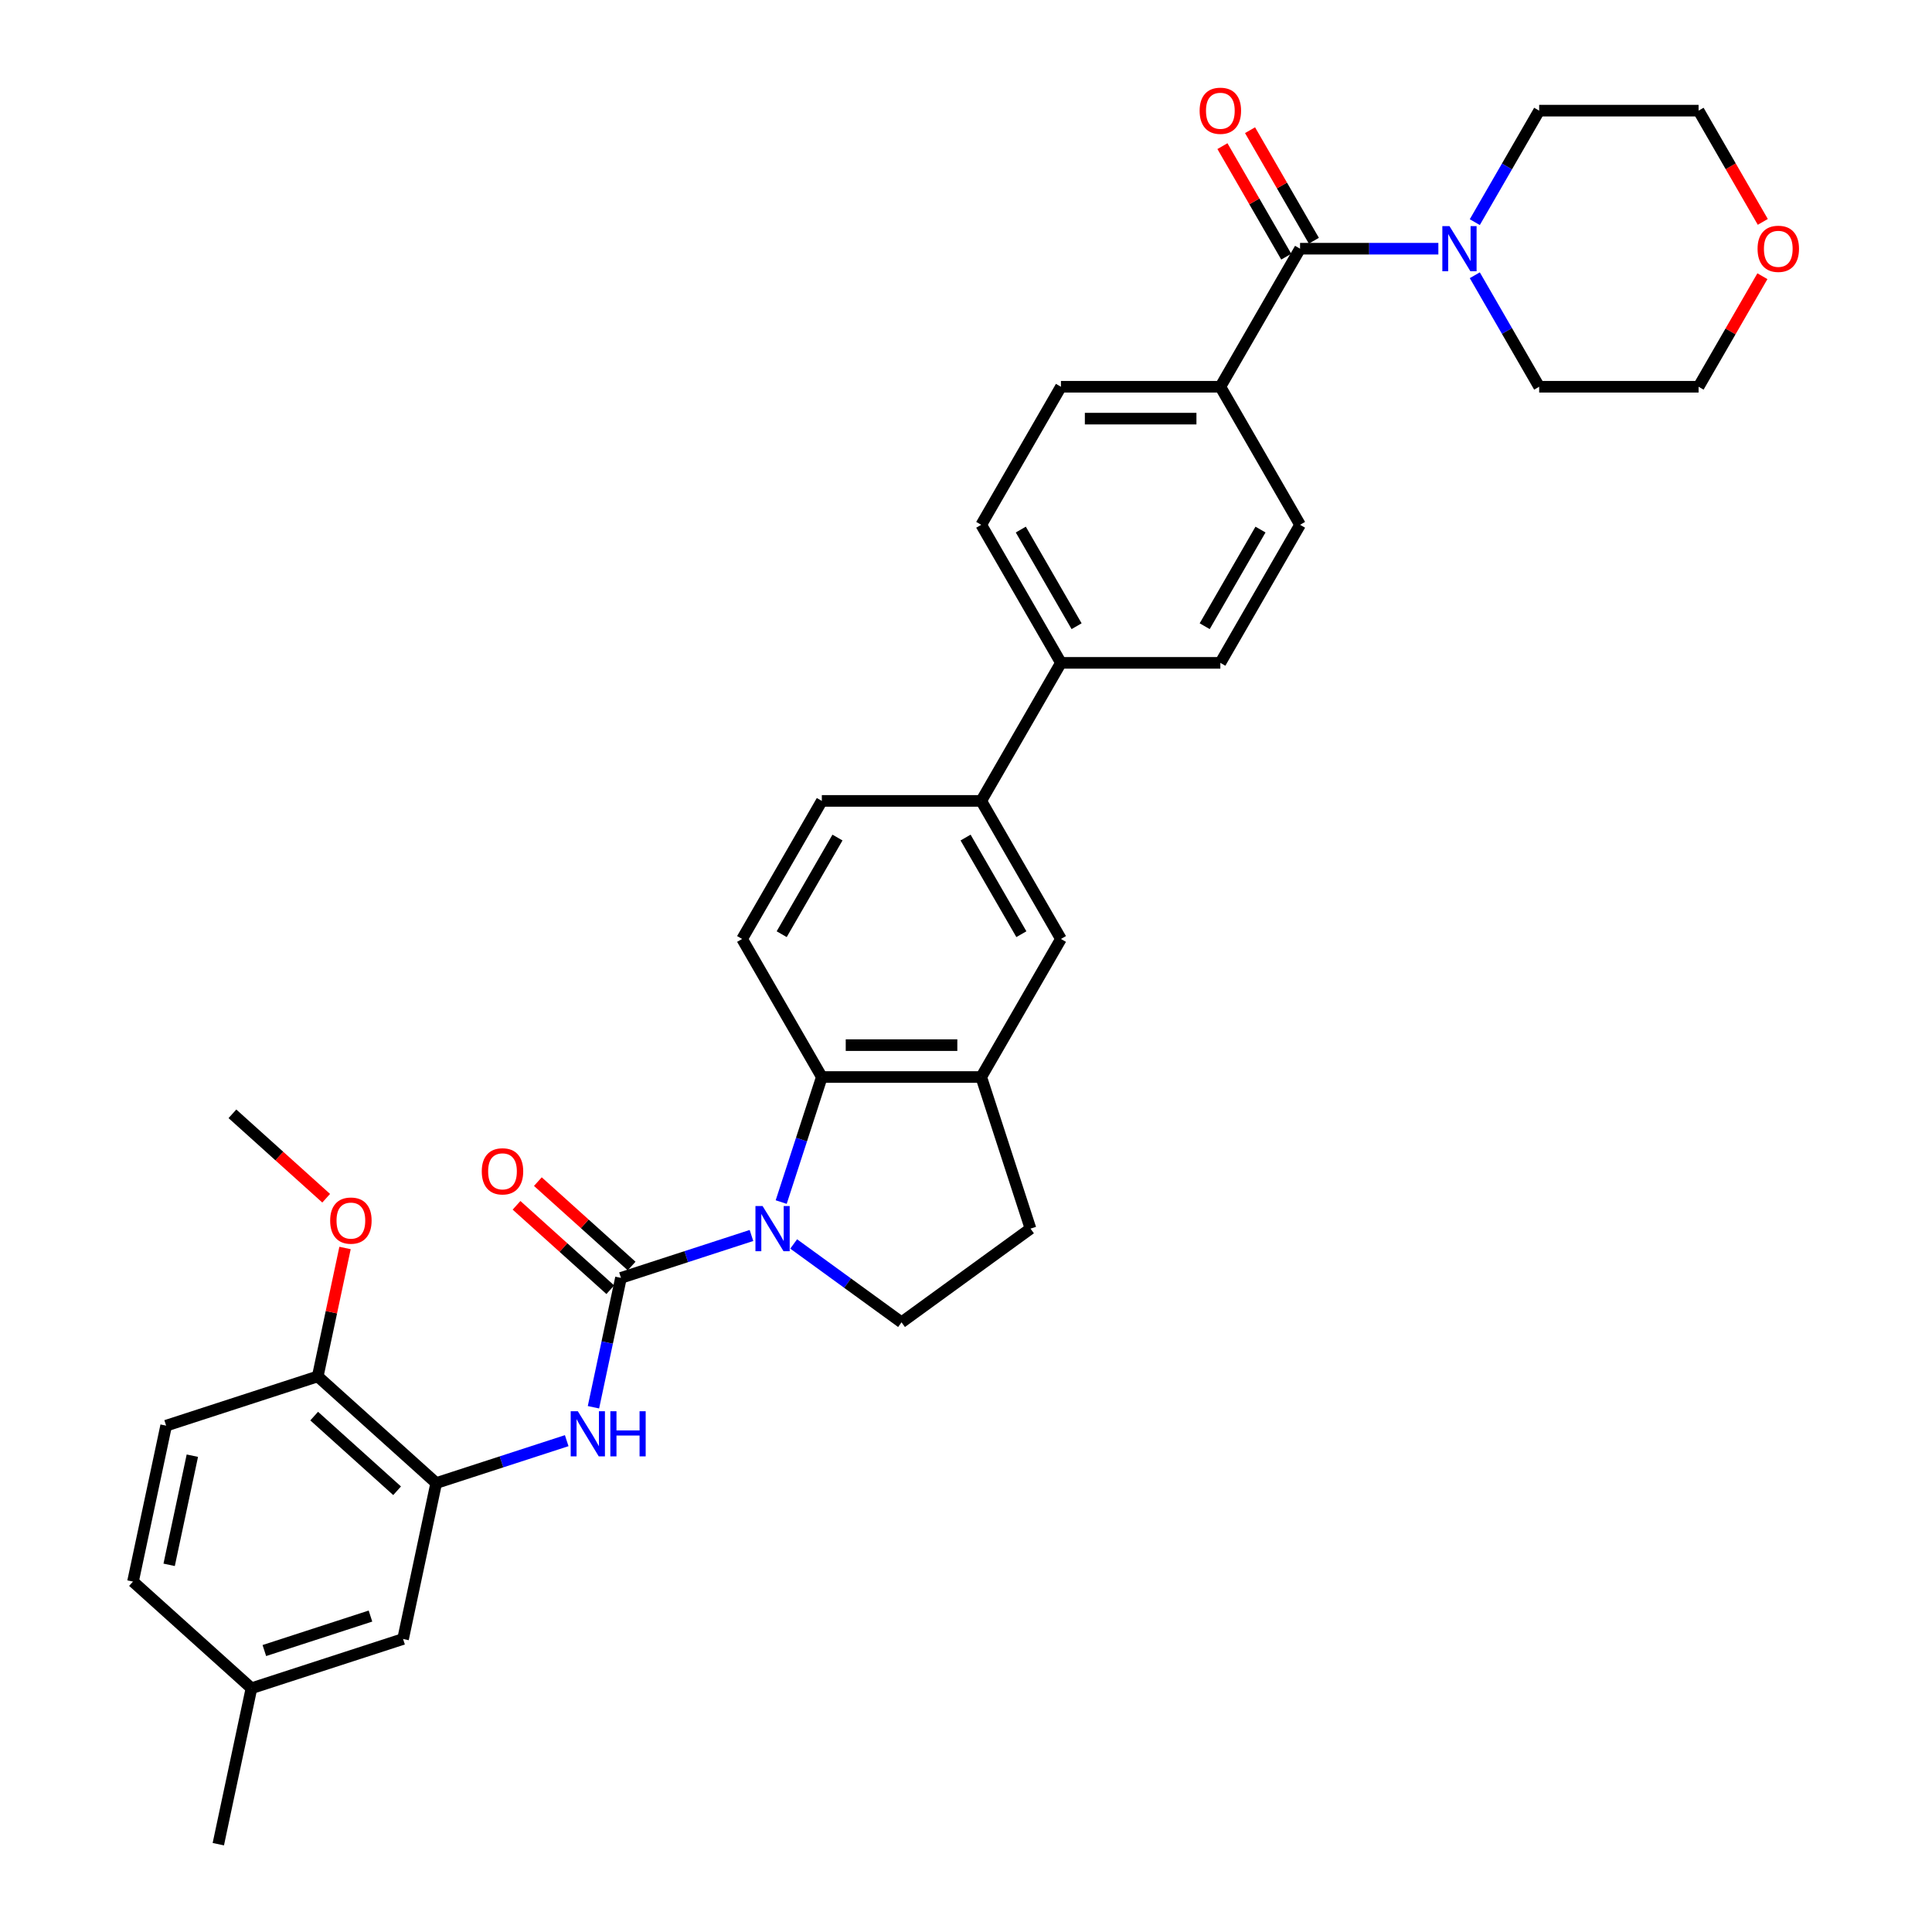 <?xml version='1.0' encoding='iso-8859-1'?>
<svg version='1.1' baseProfile='full'
              xmlns='http://www.w3.org/2000/svg'
                      xmlns:rdkit='http://www.rdkit.org/xml'
                      xmlns:xlink='http://www.w3.org/1999/xlink'
                  xml:space='preserve'
width='1000px' height='1000px' viewBox='0 0 1000 1000'>
<!-- END OF HEADER -->
<rect style='opacity:1.0;fill:#FFFFFF;stroke:none' width='1000' height='1000' x='0' y='0'> </rect>
<path class='bond-0' d='M 388.955,639.483 L 355.181,650.456' style='fill:none;fill-rule:evenodd;stroke:#0000FF;stroke-width:6px;stroke-linecap:butt;stroke-linejoin:miter;stroke-opacity:1' />
<path class='bond-0' d='M 355.181,650.456 L 321.407,661.43' style='fill:none;fill-rule:evenodd;stroke:#000000;stroke-width:6px;stroke-linecap:butt;stroke-linejoin:miter;stroke-opacity:1' />
<path class='bond-1' d='M 404.345,622.187 L 414.861,589.824' style='fill:none;fill-rule:evenodd;stroke:#0000FF;stroke-width:6px;stroke-linecap:butt;stroke-linejoin:miter;stroke-opacity:1' />
<path class='bond-1' d='M 414.861,589.824 L 425.376,557.461' style='fill:none;fill-rule:evenodd;stroke:#000000;stroke-width:6px;stroke-linecap:butt;stroke-linejoin:miter;stroke-opacity:1' />
<path class='bond-7' d='M 410.803,643.87 L 438.717,664.151' style='fill:none;fill-rule:evenodd;stroke:#0000FF;stroke-width:6px;stroke-linecap:butt;stroke-linejoin:miter;stroke-opacity:1' />
<path class='bond-7' d='M 438.717,664.151 L 466.631,684.431' style='fill:none;fill-rule:evenodd;stroke:#000000;stroke-width:6px;stroke-linecap:butt;stroke-linejoin:miter;stroke-opacity:1' />
<path class='bond-2' d='M 321.407,661.43 L 314.291,694.911' style='fill:none;fill-rule:evenodd;stroke:#000000;stroke-width:6px;stroke-linecap:butt;stroke-linejoin:miter;stroke-opacity:1' />
<path class='bond-2' d='M 314.291,694.911 L 307.174,728.391' style='fill:none;fill-rule:evenodd;stroke:#0000FF;stroke-width:6px;stroke-linecap:butt;stroke-linejoin:miter;stroke-opacity:1' />
<path class='bond-12' d='M 326.928,655.298 L 302.664,633.451' style='fill:none;fill-rule:evenodd;stroke:#000000;stroke-width:6px;stroke-linecap:butt;stroke-linejoin:miter;stroke-opacity:1' />
<path class='bond-12' d='M 302.664,633.451 L 278.4,611.604' style='fill:none;fill-rule:evenodd;stroke:#FF0000;stroke-width:6px;stroke-linecap:butt;stroke-linejoin:miter;stroke-opacity:1' />
<path class='bond-12' d='M 315.886,667.562 L 291.622,645.714' style='fill:none;fill-rule:evenodd;stroke:#000000;stroke-width:6px;stroke-linecap:butt;stroke-linejoin:miter;stroke-opacity:1' />
<path class='bond-12' d='M 291.622,645.714 L 267.358,623.867' style='fill:none;fill-rule:evenodd;stroke:#FF0000;stroke-width:6px;stroke-linecap:butt;stroke-linejoin:miter;stroke-opacity:1' />
<path class='bond-5' d='M 425.376,557.461 L 507.886,557.461' style='fill:none;fill-rule:evenodd;stroke:#000000;stroke-width:6px;stroke-linecap:butt;stroke-linejoin:miter;stroke-opacity:1' />
<path class='bond-5' d='M 437.752,540.959 L 495.51,540.959' style='fill:none;fill-rule:evenodd;stroke:#000000;stroke-width:6px;stroke-linecap:butt;stroke-linejoin:miter;stroke-opacity:1' />
<path class='bond-10' d='M 425.376,557.461 L 384.121,486.005' style='fill:none;fill-rule:evenodd;stroke:#000000;stroke-width:6px;stroke-linecap:butt;stroke-linejoin:miter;stroke-opacity:1' />
<path class='bond-6' d='M 293.328,745.687 L 259.554,756.66' style='fill:none;fill-rule:evenodd;stroke:#0000FF;stroke-width:6px;stroke-linecap:butt;stroke-linejoin:miter;stroke-opacity:1' />
<path class='bond-6' d='M 259.554,756.66 L 225.78,767.634' style='fill:none;fill-rule:evenodd;stroke:#000000;stroke-width:6px;stroke-linecap:butt;stroke-linejoin:miter;stroke-opacity:1' />
<path class='bond-3' d='M 672.906,128.726 L 631.651,200.182' style='fill:none;fill-rule:evenodd;stroke:#000000;stroke-width:6px;stroke-linecap:butt;stroke-linejoin:miter;stroke-opacity:1' />
<path class='bond-4' d='M 672.906,128.726 L 708.699,128.726' style='fill:none;fill-rule:evenodd;stroke:#000000;stroke-width:6px;stroke-linecap:butt;stroke-linejoin:miter;stroke-opacity:1' />
<path class='bond-4' d='M 708.699,128.726 L 744.492,128.726' style='fill:none;fill-rule:evenodd;stroke:#0000FF;stroke-width:6px;stroke-linecap:butt;stroke-linejoin:miter;stroke-opacity:1' />
<path class='bond-16' d='M 680.052,124.6 L 663.536,95.993' style='fill:none;fill-rule:evenodd;stroke:#000000;stroke-width:6px;stroke-linecap:butt;stroke-linejoin:miter;stroke-opacity:1' />
<path class='bond-16' d='M 663.536,95.993 L 647.019,67.386' style='fill:none;fill-rule:evenodd;stroke:#FF0000;stroke-width:6px;stroke-linecap:butt;stroke-linejoin:miter;stroke-opacity:1' />
<path class='bond-16' d='M 665.761,132.851 L 649.244,104.244' style='fill:none;fill-rule:evenodd;stroke:#000000;stroke-width:6px;stroke-linecap:butt;stroke-linejoin:miter;stroke-opacity:1' />
<path class='bond-16' d='M 649.244,104.244 L 632.728,75.637' style='fill:none;fill-rule:evenodd;stroke:#FF0000;stroke-width:6px;stroke-linecap:butt;stroke-linejoin:miter;stroke-opacity:1' />
<path class='bond-28' d='M 763.353,114.98 L 780.012,86.125' style='fill:none;fill-rule:evenodd;stroke:#0000FF;stroke-width:6px;stroke-linecap:butt;stroke-linejoin:miter;stroke-opacity:1' />
<path class='bond-28' d='M 780.012,86.125 L 796.672,57.27' style='fill:none;fill-rule:evenodd;stroke:#000000;stroke-width:6px;stroke-linecap:butt;stroke-linejoin:miter;stroke-opacity:1' />
<path class='bond-29' d='M 763.353,142.472 L 780.012,171.327' style='fill:none;fill-rule:evenodd;stroke:#0000FF;stroke-width:6px;stroke-linecap:butt;stroke-linejoin:miter;stroke-opacity:1' />
<path class='bond-29' d='M 780.012,171.327 L 796.672,200.182' style='fill:none;fill-rule:evenodd;stroke:#000000;stroke-width:6px;stroke-linecap:butt;stroke-linejoin:miter;stroke-opacity:1' />
<path class='bond-8' d='M 507.886,557.461 L 549.141,486.005' style='fill:none;fill-rule:evenodd;stroke:#000000;stroke-width:6px;stroke-linecap:butt;stroke-linejoin:miter;stroke-opacity:1' />
<path class='bond-34' d='M 507.886,557.461 L 533.383,635.933' style='fill:none;fill-rule:evenodd;stroke:#000000;stroke-width:6px;stroke-linecap:butt;stroke-linejoin:miter;stroke-opacity:1' />
<path class='bond-14' d='M 225.78,767.634 L 164.463,712.424' style='fill:none;fill-rule:evenodd;stroke:#000000;stroke-width:6px;stroke-linecap:butt;stroke-linejoin:miter;stroke-opacity:1' />
<path class='bond-14' d='M 205.541,771.616 L 162.619,732.969' style='fill:none;fill-rule:evenodd;stroke:#000000;stroke-width:6px;stroke-linecap:butt;stroke-linejoin:miter;stroke-opacity:1' />
<path class='bond-17' d='M 225.78,767.634 L 208.626,848.341' style='fill:none;fill-rule:evenodd;stroke:#000000;stroke-width:6px;stroke-linecap:butt;stroke-linejoin:miter;stroke-opacity:1' />
<path class='bond-15' d='M 466.631,684.431 L 533.383,635.933' style='fill:none;fill-rule:evenodd;stroke:#000000;stroke-width:6px;stroke-linecap:butt;stroke-linejoin:miter;stroke-opacity:1' />
<path class='bond-35' d='M 549.141,486.005 L 507.886,414.549' style='fill:none;fill-rule:evenodd;stroke:#000000;stroke-width:6px;stroke-linecap:butt;stroke-linejoin:miter;stroke-opacity:1' />
<path class='bond-35' d='M 528.662,483.538 L 499.783,433.519' style='fill:none;fill-rule:evenodd;stroke:#000000;stroke-width:6px;stroke-linecap:butt;stroke-linejoin:miter;stroke-opacity:1' />
<path class='bond-9' d='M 507.886,414.549 L 425.376,414.549' style='fill:none;fill-rule:evenodd;stroke:#000000;stroke-width:6px;stroke-linecap:butt;stroke-linejoin:miter;stroke-opacity:1' />
<path class='bond-13' d='M 507.886,414.549 L 549.141,343.094' style='fill:none;fill-rule:evenodd;stroke:#000000;stroke-width:6px;stroke-linecap:butt;stroke-linejoin:miter;stroke-opacity:1' />
<path class='bond-18' d='M 384.121,486.005 L 425.376,414.549' style='fill:none;fill-rule:evenodd;stroke:#000000;stroke-width:6px;stroke-linecap:butt;stroke-linejoin:miter;stroke-opacity:1' />
<path class='bond-18' d='M 404.6,483.538 L 433.479,433.519' style='fill:none;fill-rule:evenodd;stroke:#000000;stroke-width:6px;stroke-linecap:butt;stroke-linejoin:miter;stroke-opacity:1' />
<path class='bond-11' d='M 631.651,200.182 L 549.141,200.182' style='fill:none;fill-rule:evenodd;stroke:#000000;stroke-width:6px;stroke-linecap:butt;stroke-linejoin:miter;stroke-opacity:1' />
<path class='bond-11' d='M 619.275,216.684 L 561.518,216.684' style='fill:none;fill-rule:evenodd;stroke:#000000;stroke-width:6px;stroke-linecap:butt;stroke-linejoin:miter;stroke-opacity:1' />
<path class='bond-37' d='M 631.651,200.182 L 672.906,271.638' style='fill:none;fill-rule:evenodd;stroke:#000000;stroke-width:6px;stroke-linecap:butt;stroke-linejoin:miter;stroke-opacity:1' />
<path class='bond-21' d='M 549.141,343.094 L 631.651,343.094' style='fill:none;fill-rule:evenodd;stroke:#000000;stroke-width:6px;stroke-linecap:butt;stroke-linejoin:miter;stroke-opacity:1' />
<path class='bond-22' d='M 549.141,343.094 L 507.886,271.638' style='fill:none;fill-rule:evenodd;stroke:#000000;stroke-width:6px;stroke-linecap:butt;stroke-linejoin:miter;stroke-opacity:1' />
<path class='bond-22' d='M 557.244,324.124 L 528.366,274.105' style='fill:none;fill-rule:evenodd;stroke:#000000;stroke-width:6px;stroke-linecap:butt;stroke-linejoin:miter;stroke-opacity:1' />
<path class='bond-24' d='M 164.463,712.424 L 85.992,737.921' style='fill:none;fill-rule:evenodd;stroke:#000000;stroke-width:6px;stroke-linecap:butt;stroke-linejoin:miter;stroke-opacity:1' />
<path class='bond-27' d='M 164.463,712.424 L 171.527,679.191' style='fill:none;fill-rule:evenodd;stroke:#000000;stroke-width:6px;stroke-linecap:butt;stroke-linejoin:miter;stroke-opacity:1' />
<path class='bond-27' d='M 171.527,679.191 L 178.591,645.958' style='fill:none;fill-rule:evenodd;stroke:#FF0000;stroke-width:6px;stroke-linecap:butt;stroke-linejoin:miter;stroke-opacity:1' />
<path class='bond-25' d='M 208.626,848.341 L 130.154,873.838' style='fill:none;fill-rule:evenodd;stroke:#000000;stroke-width:6px;stroke-linecap:butt;stroke-linejoin:miter;stroke-opacity:1' />
<path class='bond-25' d='M 191.755,836.472 L 136.825,854.319' style='fill:none;fill-rule:evenodd;stroke:#000000;stroke-width:6px;stroke-linecap:butt;stroke-linejoin:miter;stroke-opacity:1' />
<path class='bond-19' d='M 672.906,271.638 L 631.651,343.094' style='fill:none;fill-rule:evenodd;stroke:#000000;stroke-width:6px;stroke-linecap:butt;stroke-linejoin:miter;stroke-opacity:1' />
<path class='bond-19' d='M 652.427,274.105 L 623.548,324.124' style='fill:none;fill-rule:evenodd;stroke:#000000;stroke-width:6px;stroke-linecap:butt;stroke-linejoin:miter;stroke-opacity:1' />
<path class='bond-20' d='M 549.141,200.182 L 507.886,271.638' style='fill:none;fill-rule:evenodd;stroke:#000000;stroke-width:6px;stroke-linecap:butt;stroke-linejoin:miter;stroke-opacity:1' />
<path class='bond-23' d='M 912.215,142.967 L 895.698,171.574' style='fill:none;fill-rule:evenodd;stroke:#FF0000;stroke-width:6px;stroke-linecap:butt;stroke-linejoin:miter;stroke-opacity:1' />
<path class='bond-23' d='M 895.698,171.574 L 879.182,200.182' style='fill:none;fill-rule:evenodd;stroke:#000000;stroke-width:6px;stroke-linecap:butt;stroke-linejoin:miter;stroke-opacity:1' />
<path class='bond-38' d='M 912.424,114.848 L 895.803,86.059' style='fill:none;fill-rule:evenodd;stroke:#FF0000;stroke-width:6px;stroke-linecap:butt;stroke-linejoin:miter;stroke-opacity:1' />
<path class='bond-38' d='M 895.803,86.059 L 879.182,57.27' style='fill:none;fill-rule:evenodd;stroke:#000000;stroke-width:6px;stroke-linecap:butt;stroke-linejoin:miter;stroke-opacity:1' />
<path class='bond-36' d='M 85.992,737.921 L 68.837,818.628' style='fill:none;fill-rule:evenodd;stroke:#000000;stroke-width:6px;stroke-linecap:butt;stroke-linejoin:miter;stroke-opacity:1' />
<path class='bond-36' d='M 99.56,753.458 L 87.552,809.953' style='fill:none;fill-rule:evenodd;stroke:#000000;stroke-width:6px;stroke-linecap:butt;stroke-linejoin:miter;stroke-opacity:1' />
<path class='bond-26' d='M 130.154,873.838 L 68.837,818.628' style='fill:none;fill-rule:evenodd;stroke:#000000;stroke-width:6px;stroke-linecap:butt;stroke-linejoin:miter;stroke-opacity:1' />
<path class='bond-32' d='M 130.154,873.838 L 112.999,954.545' style='fill:none;fill-rule:evenodd;stroke:#000000;stroke-width:6px;stroke-linecap:butt;stroke-linejoin:miter;stroke-opacity:1' />
<path class='bond-33' d='M 168.829,620.202 L 144.565,598.354' style='fill:none;fill-rule:evenodd;stroke:#FF0000;stroke-width:6px;stroke-linecap:butt;stroke-linejoin:miter;stroke-opacity:1' />
<path class='bond-33' d='M 144.565,598.354 L 120.301,576.507' style='fill:none;fill-rule:evenodd;stroke:#000000;stroke-width:6px;stroke-linecap:butt;stroke-linejoin:miter;stroke-opacity:1' />
<path class='bond-31' d='M 796.672,57.27 L 879.182,57.27' style='fill:none;fill-rule:evenodd;stroke:#000000;stroke-width:6px;stroke-linecap:butt;stroke-linejoin:miter;stroke-opacity:1' />
<path class='bond-30' d='M 796.672,200.182 L 879.182,200.182' style='fill:none;fill-rule:evenodd;stroke:#000000;stroke-width:6px;stroke-linecap:butt;stroke-linejoin:miter;stroke-opacity:1' />
<path  class='atom-0' d='M 394.714 624.25
L 402.371 636.626
Q 403.13 637.847, 404.351 640.059
Q 405.572 642.27, 405.638 642.402
L 405.638 624.25
L 408.741 624.25
L 408.741 647.616
L 405.539 647.616
L 397.321 634.085
Q 396.364 632.501, 395.341 630.685
Q 394.351 628.87, 394.054 628.309
L 394.054 647.616
L 391.017 647.616
L 391.017 624.25
L 394.714 624.25
' fill='#0000FF'/>
<path  class='atom-3' d='M 299.087 730.454
L 306.744 742.83
Q 307.503 744.051, 308.724 746.263
Q 309.945 748.474, 310.011 748.606
L 310.011 730.454
L 313.114 730.454
L 313.114 753.821
L 309.912 753.821
L 301.694 740.289
Q 300.737 738.705, 299.714 736.89
Q 298.724 735.074, 298.427 734.513
L 298.427 753.821
L 295.391 753.821
L 295.391 730.454
L 299.087 730.454
' fill='#0000FF'/>
<path  class='atom-3' d='M 315.919 730.454
L 319.088 730.454
L 319.088 740.388
L 331.035 740.388
L 331.035 730.454
L 334.203 730.454
L 334.203 753.821
L 331.035 753.821
L 331.035 743.028
L 319.088 743.028
L 319.088 753.821
L 315.919 753.821
L 315.919 730.454
' fill='#0000FF'/>
<path  class='atom-5' d='M 750.251 117.042
L 757.908 129.419
Q 758.667 130.64, 759.889 132.851
Q 761.11 135.063, 761.176 135.195
L 761.176 117.042
L 764.278 117.042
L 764.278 140.409
L 761.077 140.409
L 752.859 126.878
Q 751.902 125.293, 750.878 123.478
Q 749.888 121.663, 749.591 121.102
L 749.591 140.409
L 746.555 140.409
L 746.555 117.042
L 750.251 117.042
' fill='#0000FF'/>
<path  class='atom-13' d='M 249.364 606.286
Q 249.364 600.675, 252.136 597.54
Q 254.908 594.405, 260.09 594.405
Q 265.272 594.405, 268.044 597.54
Q 270.816 600.675, 270.816 606.286
Q 270.816 611.963, 268.011 615.197
Q 265.206 618.398, 260.09 618.398
Q 254.941 618.398, 252.136 615.197
Q 249.364 611.996, 249.364 606.286
M 260.09 615.758
Q 263.655 615.758, 265.569 613.382
Q 267.516 610.973, 267.516 606.286
Q 267.516 601.698, 265.569 599.388
Q 263.655 597.045, 260.09 597.045
Q 256.526 597.045, 254.578 599.355
Q 252.664 601.665, 252.664 606.286
Q 252.664 611.006, 254.578 613.382
Q 256.526 615.758, 260.09 615.758
' fill='#FF0000'/>
<path  class='atom-17' d='M 620.925 57.336
Q 620.925 51.725, 623.697 48.59
Q 626.47 45.455, 631.651 45.455
Q 636.833 45.455, 639.605 48.59
Q 642.378 51.725, 642.378 57.336
Q 642.378 63.013, 639.572 66.247
Q 636.767 69.448, 631.651 69.448
Q 626.503 69.448, 623.697 66.247
Q 620.925 63.046, 620.925 57.336
M 631.651 66.808
Q 635.216 66.808, 637.13 64.432
Q 639.077 62.023, 639.077 57.336
Q 639.077 52.748, 637.13 50.438
Q 635.216 48.095, 631.651 48.095
Q 628.087 48.095, 626.14 50.405
Q 624.225 52.715, 624.225 57.336
Q 624.225 62.056, 626.14 64.432
Q 628.087 66.808, 631.651 66.808
' fill='#FF0000'/>
<path  class='atom-24' d='M 909.711 128.792
Q 909.711 123.181, 912.483 120.046
Q 915.255 116.91, 920.437 116.91
Q 925.618 116.91, 928.391 120.046
Q 931.163 123.181, 931.163 128.792
Q 931.163 134.469, 928.358 137.703
Q 925.552 140.904, 920.437 140.904
Q 915.288 140.904, 912.483 137.703
Q 909.711 134.502, 909.711 128.792
M 920.437 138.264
Q 924.001 138.264, 925.916 135.888
Q 927.863 133.478, 927.863 128.792
Q 927.863 124.204, 925.916 121.894
Q 924.001 119.551, 920.437 119.551
Q 916.872 119.551, 914.925 121.861
Q 913.011 124.171, 913.011 128.792
Q 913.011 133.511, 914.925 135.888
Q 916.872 138.264, 920.437 138.264
' fill='#FF0000'/>
<path  class='atom-28' d='M 170.892 631.783
Q 170.892 626.172, 173.664 623.037
Q 176.437 619.902, 181.618 619.902
Q 186.8 619.902, 189.572 623.037
Q 192.345 626.172, 192.345 631.783
Q 192.345 637.46, 189.539 640.694
Q 186.734 643.896, 181.618 643.896
Q 176.47 643.896, 173.664 640.694
Q 170.892 637.493, 170.892 631.783
M 181.618 641.255
Q 185.183 641.255, 187.097 638.879
Q 189.044 636.47, 189.044 631.783
Q 189.044 627.195, 187.097 624.885
Q 185.183 622.542, 181.618 622.542
Q 178.054 622.542, 176.107 624.852
Q 174.192 627.162, 174.192 631.783
Q 174.192 636.503, 176.107 638.879
Q 178.054 641.255, 181.618 641.255
' fill='#FF0000'/>
</svg>
